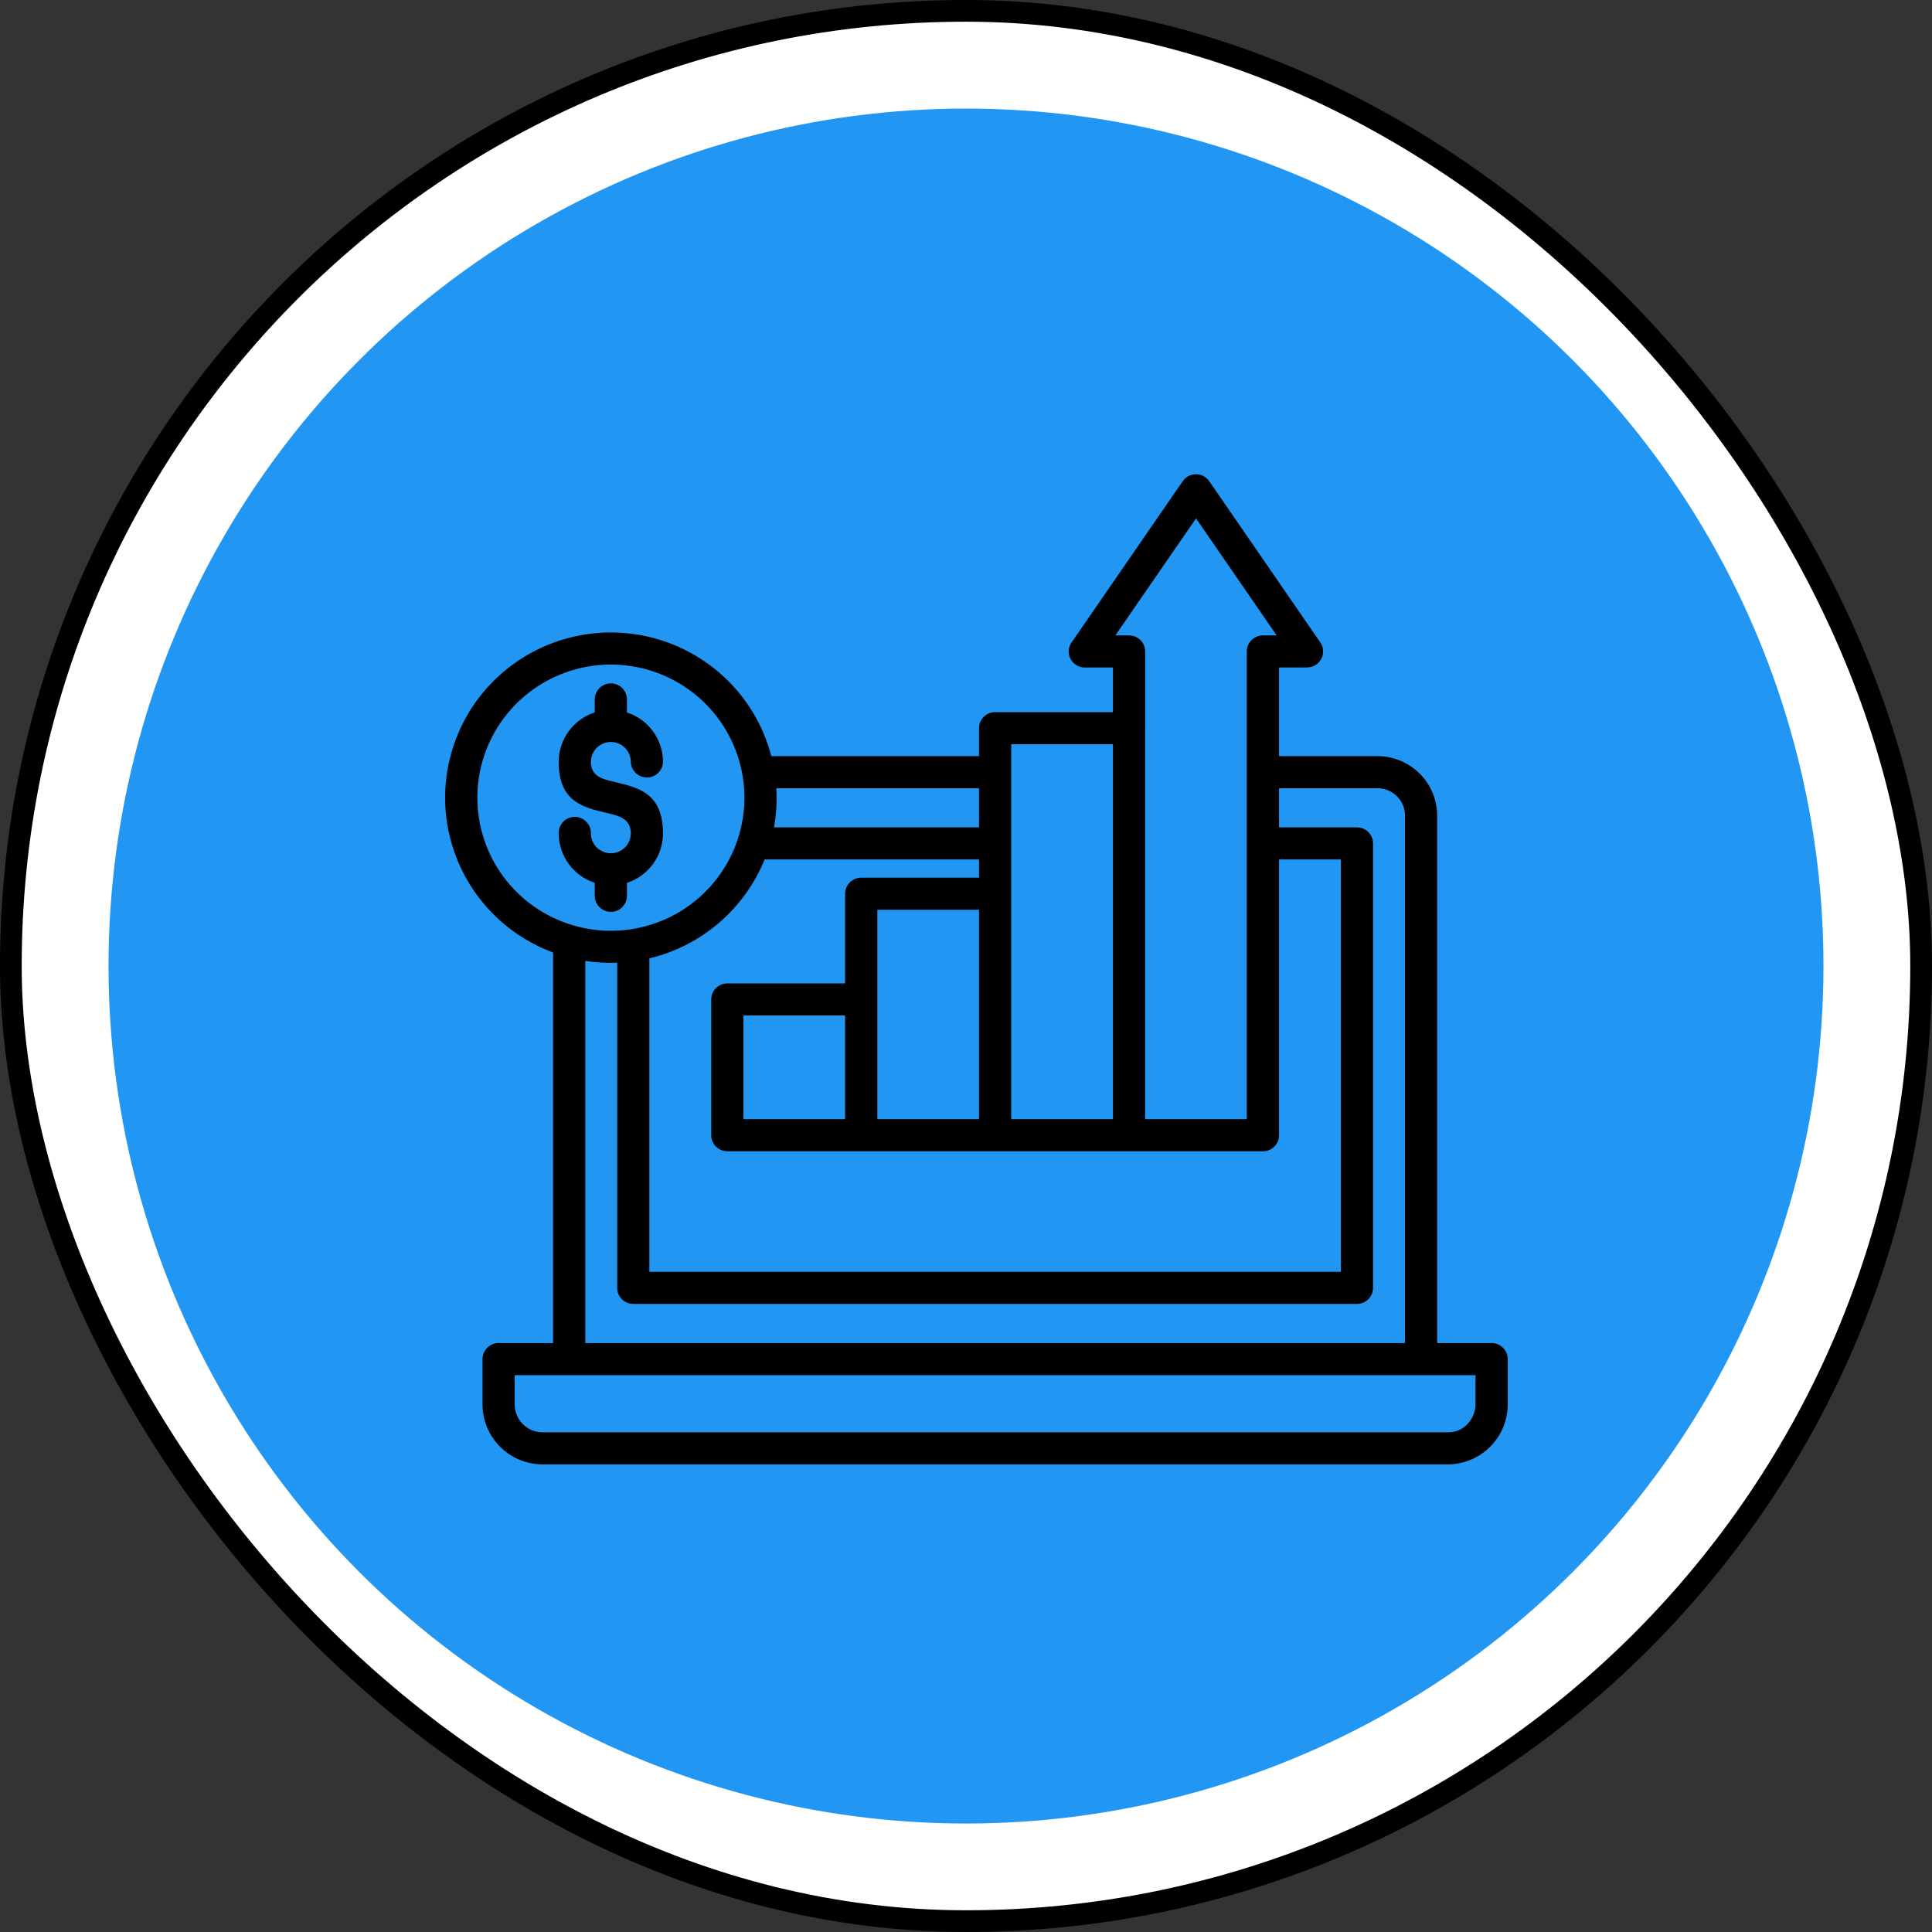 <svg xmlns="http://www.w3.org/2000/svg" width="80" height="80" viewBox="0 0 80 80" fill="none"><rect x="0" y="0" width="80" height="80" fill="#333333" stroke="none"/><rect x="0.449" y="0.449" width="79.101" height="79.101" rx="39.551" fill="white"></rect><rect x="0.449" y="0.449" width="79.101" height="79.101" rx="39.551" stroke="black" stroke-width="0.899"></rect><circle cx="40" cy="40.002" r="35.506" fill="#2196F3"></circle><path fill-rule="evenodd" clip-rule="evenodd" d="M31.939 31.31H40.539V30.153C40.539 29.976 40.609 29.807 40.734 29.683C40.859 29.558 41.029 29.488 41.206 29.488H46.084V27.64H44.919C44.792 27.64 44.667 27.604 44.559 27.536C44.452 27.468 44.367 27.37 44.313 27.255C44.26 27.14 44.241 27.011 44.258 26.886C44.276 26.76 44.329 26.642 44.412 26.545L48.976 19.923C49.037 19.834 49.12 19.761 49.216 19.711C49.313 19.661 49.42 19.636 49.529 19.637C49.637 19.638 49.744 19.665 49.84 19.717C49.935 19.769 50.016 19.843 50.076 19.933L54.672 26.602C54.74 26.701 54.78 26.817 54.786 26.937C54.793 27.057 54.767 27.177 54.711 27.283C54.655 27.39 54.571 27.479 54.468 27.541C54.364 27.603 54.246 27.636 54.125 27.637V27.64H52.962V31.31H57.041C57.696 31.311 58.322 31.571 58.785 32.032C59.248 32.493 59.508 33.118 59.509 33.77V55.613H61.765C61.941 55.613 62.111 55.683 62.236 55.808C62.361 55.932 62.431 56.102 62.431 56.278V58.125C62.439 58.781 62.186 59.412 61.728 59.882C61.27 60.353 60.644 60.624 59.987 60.637H22.427C21.769 60.624 21.143 60.354 20.684 59.883C20.226 59.413 19.973 58.781 19.98 58.125V56.278C19.98 56.102 20.05 55.932 20.175 55.808C20.3 55.683 20.47 55.613 20.647 55.613H22.902V39.442C21.796 39.032 20.816 38.345 20.054 37.447C19.292 36.549 18.776 35.471 18.554 34.316C18.332 33.161 18.413 31.969 18.788 30.854C19.163 29.74 19.82 28.74 20.696 27.952C21.572 27.164 22.636 26.614 23.787 26.356C24.938 26.098 26.136 26.139 27.266 26.477C28.396 26.814 29.419 27.436 30.238 28.283C31.057 29.129 31.642 30.172 31.939 31.31ZM47.417 30.153V46.343H51.627V26.976C51.627 26.8 51.697 26.631 51.822 26.506C51.947 26.381 52.117 26.311 52.294 26.311H52.864L49.525 21.465L46.184 26.311H46.752C46.84 26.311 46.927 26.328 47.008 26.362C47.089 26.395 47.162 26.444 47.224 26.506C47.286 26.568 47.335 26.641 47.368 26.722C47.402 26.802 47.419 26.889 47.419 26.976V30.153H47.417ZM46.75 47.672H30.116C29.939 47.672 29.77 47.602 29.645 47.477C29.52 47.353 29.45 47.184 29.45 47.008V41.385C29.45 41.209 29.52 41.04 29.645 40.916C29.77 40.791 29.939 40.721 30.116 40.721H34.994V37.008C34.994 36.832 35.065 36.663 35.19 36.538C35.315 36.414 35.484 36.344 35.661 36.344H40.539V35.588H31.661C31.25 36.6 30.603 37.5 29.773 38.212C28.943 38.925 27.954 39.429 26.889 39.684V52.664H55.522V35.588H52.962V47.008C52.962 47.184 52.892 47.353 52.767 47.477C52.642 47.602 52.472 47.672 52.295 47.672L46.75 47.672ZM52.959 34.26H56.186C56.274 34.259 56.361 34.276 56.442 34.309C56.523 34.342 56.596 34.391 56.659 34.453C56.721 34.514 56.77 34.587 56.804 34.668C56.838 34.749 56.855 34.835 56.855 34.923V53.328C56.855 53.504 56.785 53.673 56.66 53.798C56.535 53.922 56.366 53.992 56.189 53.992H26.223C26.046 53.992 25.876 53.922 25.751 53.798C25.626 53.673 25.556 53.504 25.556 53.328V39.865C25.115 39.881 24.673 39.856 24.236 39.789V55.613H58.178V33.77C58.177 33.47 58.057 33.183 57.844 32.971C57.632 32.76 57.344 32.64 57.044 32.639H52.962V34.26H52.959ZM40.539 32.639H32.146C32.178 33.181 32.145 33.725 32.049 34.26H40.539V32.639ZM46.084 30.817H41.872V46.343H46.084V30.817ZM40.539 37.672H36.328V46.343H40.539V37.672ZM34.994 42.049H30.783V46.343H34.994V42.049ZM29.205 29.132C28.431 28.361 27.446 27.837 26.373 27.624C25.301 27.412 24.189 27.521 23.179 27.938C22.168 28.355 21.305 29.062 20.697 29.968C20.09 30.875 19.766 31.94 19.766 33.03C19.766 34.12 20.09 35.186 20.697 36.092C21.305 36.998 22.168 37.705 23.179 38.122C24.189 38.539 25.301 38.649 26.373 38.436C27.446 38.224 28.431 37.699 29.205 36.928C29.718 36.417 30.126 35.809 30.404 35.14C30.682 34.471 30.825 33.754 30.825 33.03C30.825 32.306 30.682 31.589 30.404 30.92C30.126 30.251 29.718 29.644 29.205 29.132ZM25.96 37.096V36.558C26.394 36.417 26.772 36.144 27.04 35.776C27.308 35.409 27.453 34.966 27.453 34.511C27.453 32.849 26.446 32.611 25.44 32.377C24.951 32.263 24.467 32.149 24.467 31.548C24.467 31.33 24.554 31.12 24.709 30.966C24.864 30.811 25.074 30.724 25.294 30.724C25.513 30.724 25.723 30.811 25.878 30.966C26.033 31.12 26.12 31.33 26.12 31.548C26.125 31.721 26.197 31.886 26.322 32.007C26.446 32.127 26.613 32.195 26.787 32.195C26.961 32.195 27.128 32.127 27.252 32.007C27.377 31.886 27.449 31.721 27.453 31.548C27.453 31.094 27.308 30.651 27.04 30.283C26.772 29.916 26.394 29.642 25.96 29.502V28.962C25.96 28.785 25.89 28.616 25.765 28.492C25.64 28.367 25.471 28.297 25.294 28.297C25.117 28.297 24.947 28.367 24.822 28.492C24.697 28.616 24.627 28.785 24.627 28.962V29.5C24.193 29.641 23.815 29.914 23.547 30.282C23.279 30.65 23.134 31.092 23.134 31.547C23.134 33.195 24.135 33.43 25.138 33.666C25.627 33.781 26.12 33.895 26.12 34.508C26.12 34.726 26.033 34.936 25.878 35.09C25.723 35.245 25.513 35.332 25.294 35.332C25.074 35.332 24.864 35.245 24.709 35.09C24.554 34.936 24.467 34.726 24.467 34.508C24.469 34.419 24.454 34.33 24.422 34.248C24.389 34.165 24.34 34.09 24.278 34.026C24.216 33.962 24.142 33.912 24.06 33.877C23.978 33.843 23.889 33.825 23.8 33.825C23.711 33.825 23.623 33.843 23.541 33.877C23.459 33.912 23.385 33.962 23.322 34.026C23.26 34.09 23.212 34.165 23.179 34.248C23.147 34.33 23.131 34.419 23.134 34.508C23.134 34.962 23.279 35.405 23.547 35.772C23.815 36.14 24.193 36.414 24.627 36.554V37.093C24.627 37.269 24.697 37.438 24.822 37.563C24.947 37.687 25.117 37.757 25.294 37.757C25.471 37.757 25.64 37.687 25.765 37.563C25.89 37.438 25.96 37.269 25.96 37.093V37.096ZM60.763 58.97C60.98 58.742 61.1 58.439 61.098 58.125V56.943H21.313V58.125C21.304 58.429 21.416 58.724 21.625 58.946C21.834 59.167 22.122 59.297 22.427 59.308H59.987C60.133 59.307 60.276 59.276 60.41 59.218C60.543 59.16 60.663 59.076 60.763 58.97Z" fill="black"></path></svg>